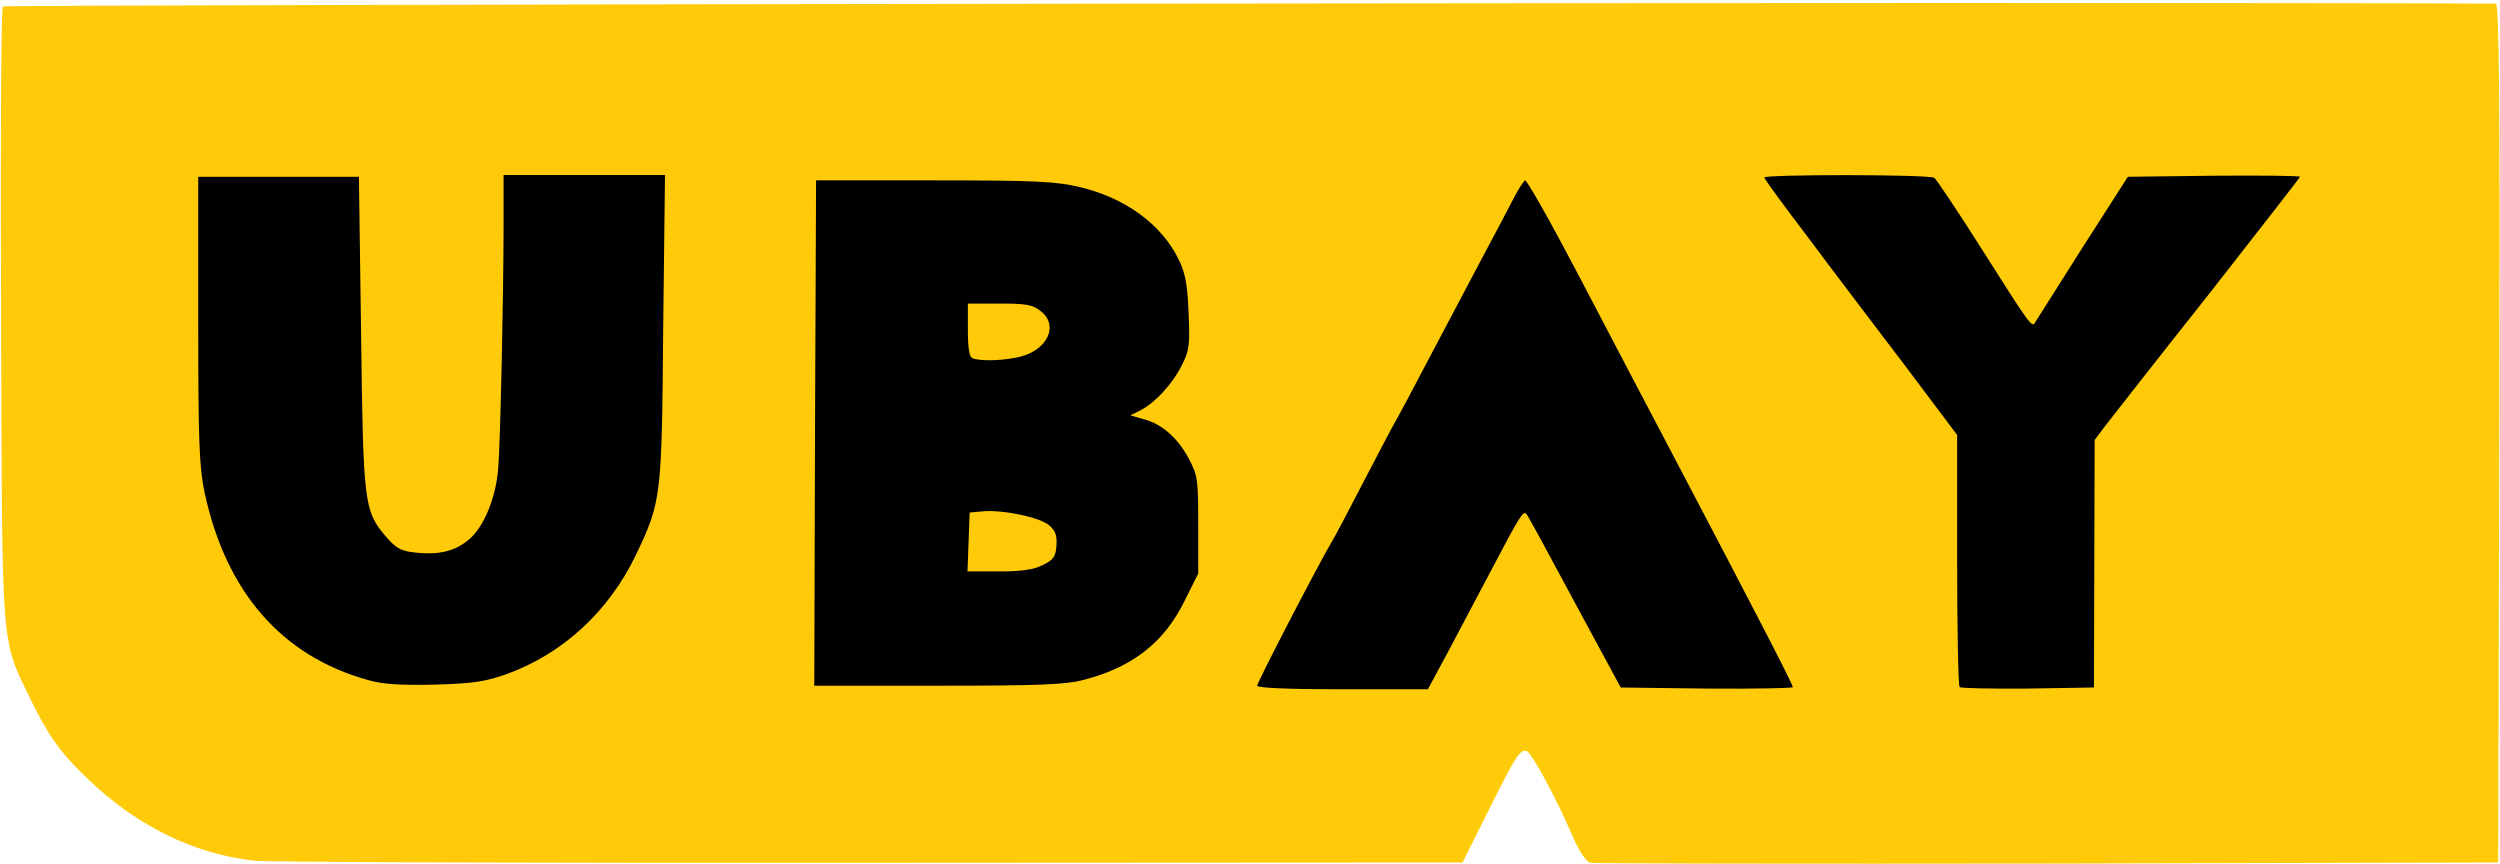 <?xml version="1.0" encoding="UTF-8"?>
<svg xmlns="http://www.w3.org/2000/svg" version="1.2" viewBox="0 0 7000 2420">
  <title>ubay-svg</title>
  <style>
		.s0 { fill: #ffcb08 } 
		.s1 { fill: #000000 } 
	</style>
  <g id="l6y3MBk3tUqbXgvMPRi6kvm">
    <g id="Layer">
      <path id="piQaInCUW" fill-rule="evenodd" class="s0" d="m713 2410c-167-18-328-96-464-226-80-76-112-121-163-225-84-175-80-115-83-1078-2-470 0-858 5-863 5-5 5854-13 6980-8 10 0 12 244 10 1203l-3 1202-1260 3c-693 1-1269 0-1281-2-14-4-31-29-54-82-44-102-112-227-125-231-19-5-30 12-105 162l-75 150-1655 1c-910 1-1687-2-1727-6zm3318-627c34-65 74-140 89-168 15-27 47-87 71-133 43-82 44-83 78-80 35 3 36 4 167 248l132 245 196 3c108 1 196-1 196-5 0-5-65-130-143-279-78-148-232-442-342-652-110-210-203-378-206-374-4 4-53 95-109 202-138 263-188 356-220 415-15 28-53 100-85 160-53 100-167 316-251 473l-34 62h398zm1804-581l30-40c17-22 86-112 156-199 69-87 176-222 237-301l113-142-192 2-191 3-132 207c-130 205-131 207-166 208-40 0-27 17-205-267-55-86-98-145-110-148-11-3-98-4-193-3l-174 3 99 130c54 72 167 221 251 331l152 202v349c0 192 3 353 7 356 3 4 75 7 159 7h153zm-4448 656c156-55 287-175 363-333 71-149 73-163 77-607l5-398h-392l-1 218c0 119-4 316-8 437-9 250-23 308-86 364-41 36-80 44-181 39-75-3-78-4-111-43-64-74-66-92-72-575l-6-435h-390v370c0 319 3 382 18 455 59 278 216 457 457 525 83 23 235 15 327-17zm1616 16c137-35 227-105 284-222 37-73 38-79 38-181 0-96-3-111-28-158-30-58-78-100-125-109-28-6-32-10-32-40 0-26 6-37 28-48 38-20 86-73 112-125 19-38 22-56 18-115-11-162-124-280-308-323-63-15-123-18-375-18h-300l-3 678-2 677h316c255 0 328-3 377-16z"></path>
      <path id="p7qg7QBbR" class="s0" d="m2682 1518l3-113 65-3c87-5 192 14 219 40 19 17 21 29 19 86-3 65-4 67-38 84-27 14-61 18-153 18h-118z"></path>
      <path id="p1DvAAzFaI" class="s0" d="m2693 1033c-9-3-13-35-13-109v-104h119c105 0 121 2 145 21 22 17 26 28 26 73 0 68-23 99-84 115-45 11-170 14-193 4z"></path>
    </g>
  </g>
  <g id="l6A1jpBwvLtphvyx14C7WAL">
    <g id="Layer">
      <path id="pqUjY7Suw" class="s1" d="m3520 1920c0-9 166-330 210-405 10-16 50-93 90-170 40-77 80-153 90-170 9-16 42-77 72-135 31-58 97-184 148-280 51-96 102-192 112-212 11-21 24-40 28-43 4-3 70 113 146 258 75 144 199 379 274 522 213 405 330 631 330 639 0 3-108 5-241 4l-241-3-127-235c-69-129-130-241-135-248-10-16-16-6-105 163-35 66-88 166-118 223l-55 102h-239c-156 0-239-4-239-10z"></path>
      <path id="p1BJPsmqLH" class="s1" d="m5487 1924c-4-4-7-165-7-357v-349l-148-197c-82-108-204-268-270-357-67-88-122-163-122-167 0-9 462-9 476 1 6 4 62 88 125 187 151 238 148 234 159 215 5-8 65-103 133-210l125-195 241-3c133-1 241 0 241 3 0 2-116 151-257 331-142 179-271 344-288 366l-30 40-1 347-1 346-185 3c-101 1-187-1-191-4z"></path>
      <path id="pixEjcktY" class="s1" d="m1030 1904c-241-67-397-246-457-524-15-74-18-137-18-485v-400h225 225l6 435c6 482 8 501 71 574 27 31 41 39 80 43 67 8 114-4 153-38 41-36 74-117 80-198 6-70 15-487 15-678v-143h226 226l-5 428c-4 477-5 486-77 637-76 158-206 277-363 333-60 21-93 26-202 29-94 2-145-1-185-13z"></path>
      <path id="pby9lD5fy" fill-rule="evenodd" class="s1" d="m2282 1213l3-708h330c281 0 341 3 405 18 130 30 233 105 281 205 18 37 24 69 27 148 4 89 2 106-18 145-26 53-74 105-115 127l-30 15 35 10c52 13 97 52 128 110 26 49 27 59 27 188v135l-38 76c-57 117-147 187-284 222-50 13-125 16-407 16h-346zm638 369c29-14 36-23 38-54 2-27-2-41-19-56-24-23-133-46-189-40l-35 3-3 83-3 82h88c64 0 98-5 123-18zm-64-583c78-20 109-88 58-128-23-18-41-21-115-21h-89v74c0 50 4 76 13 79 22 9 87 7 133-4z"></path>
    </g>
  </g>
</svg>

